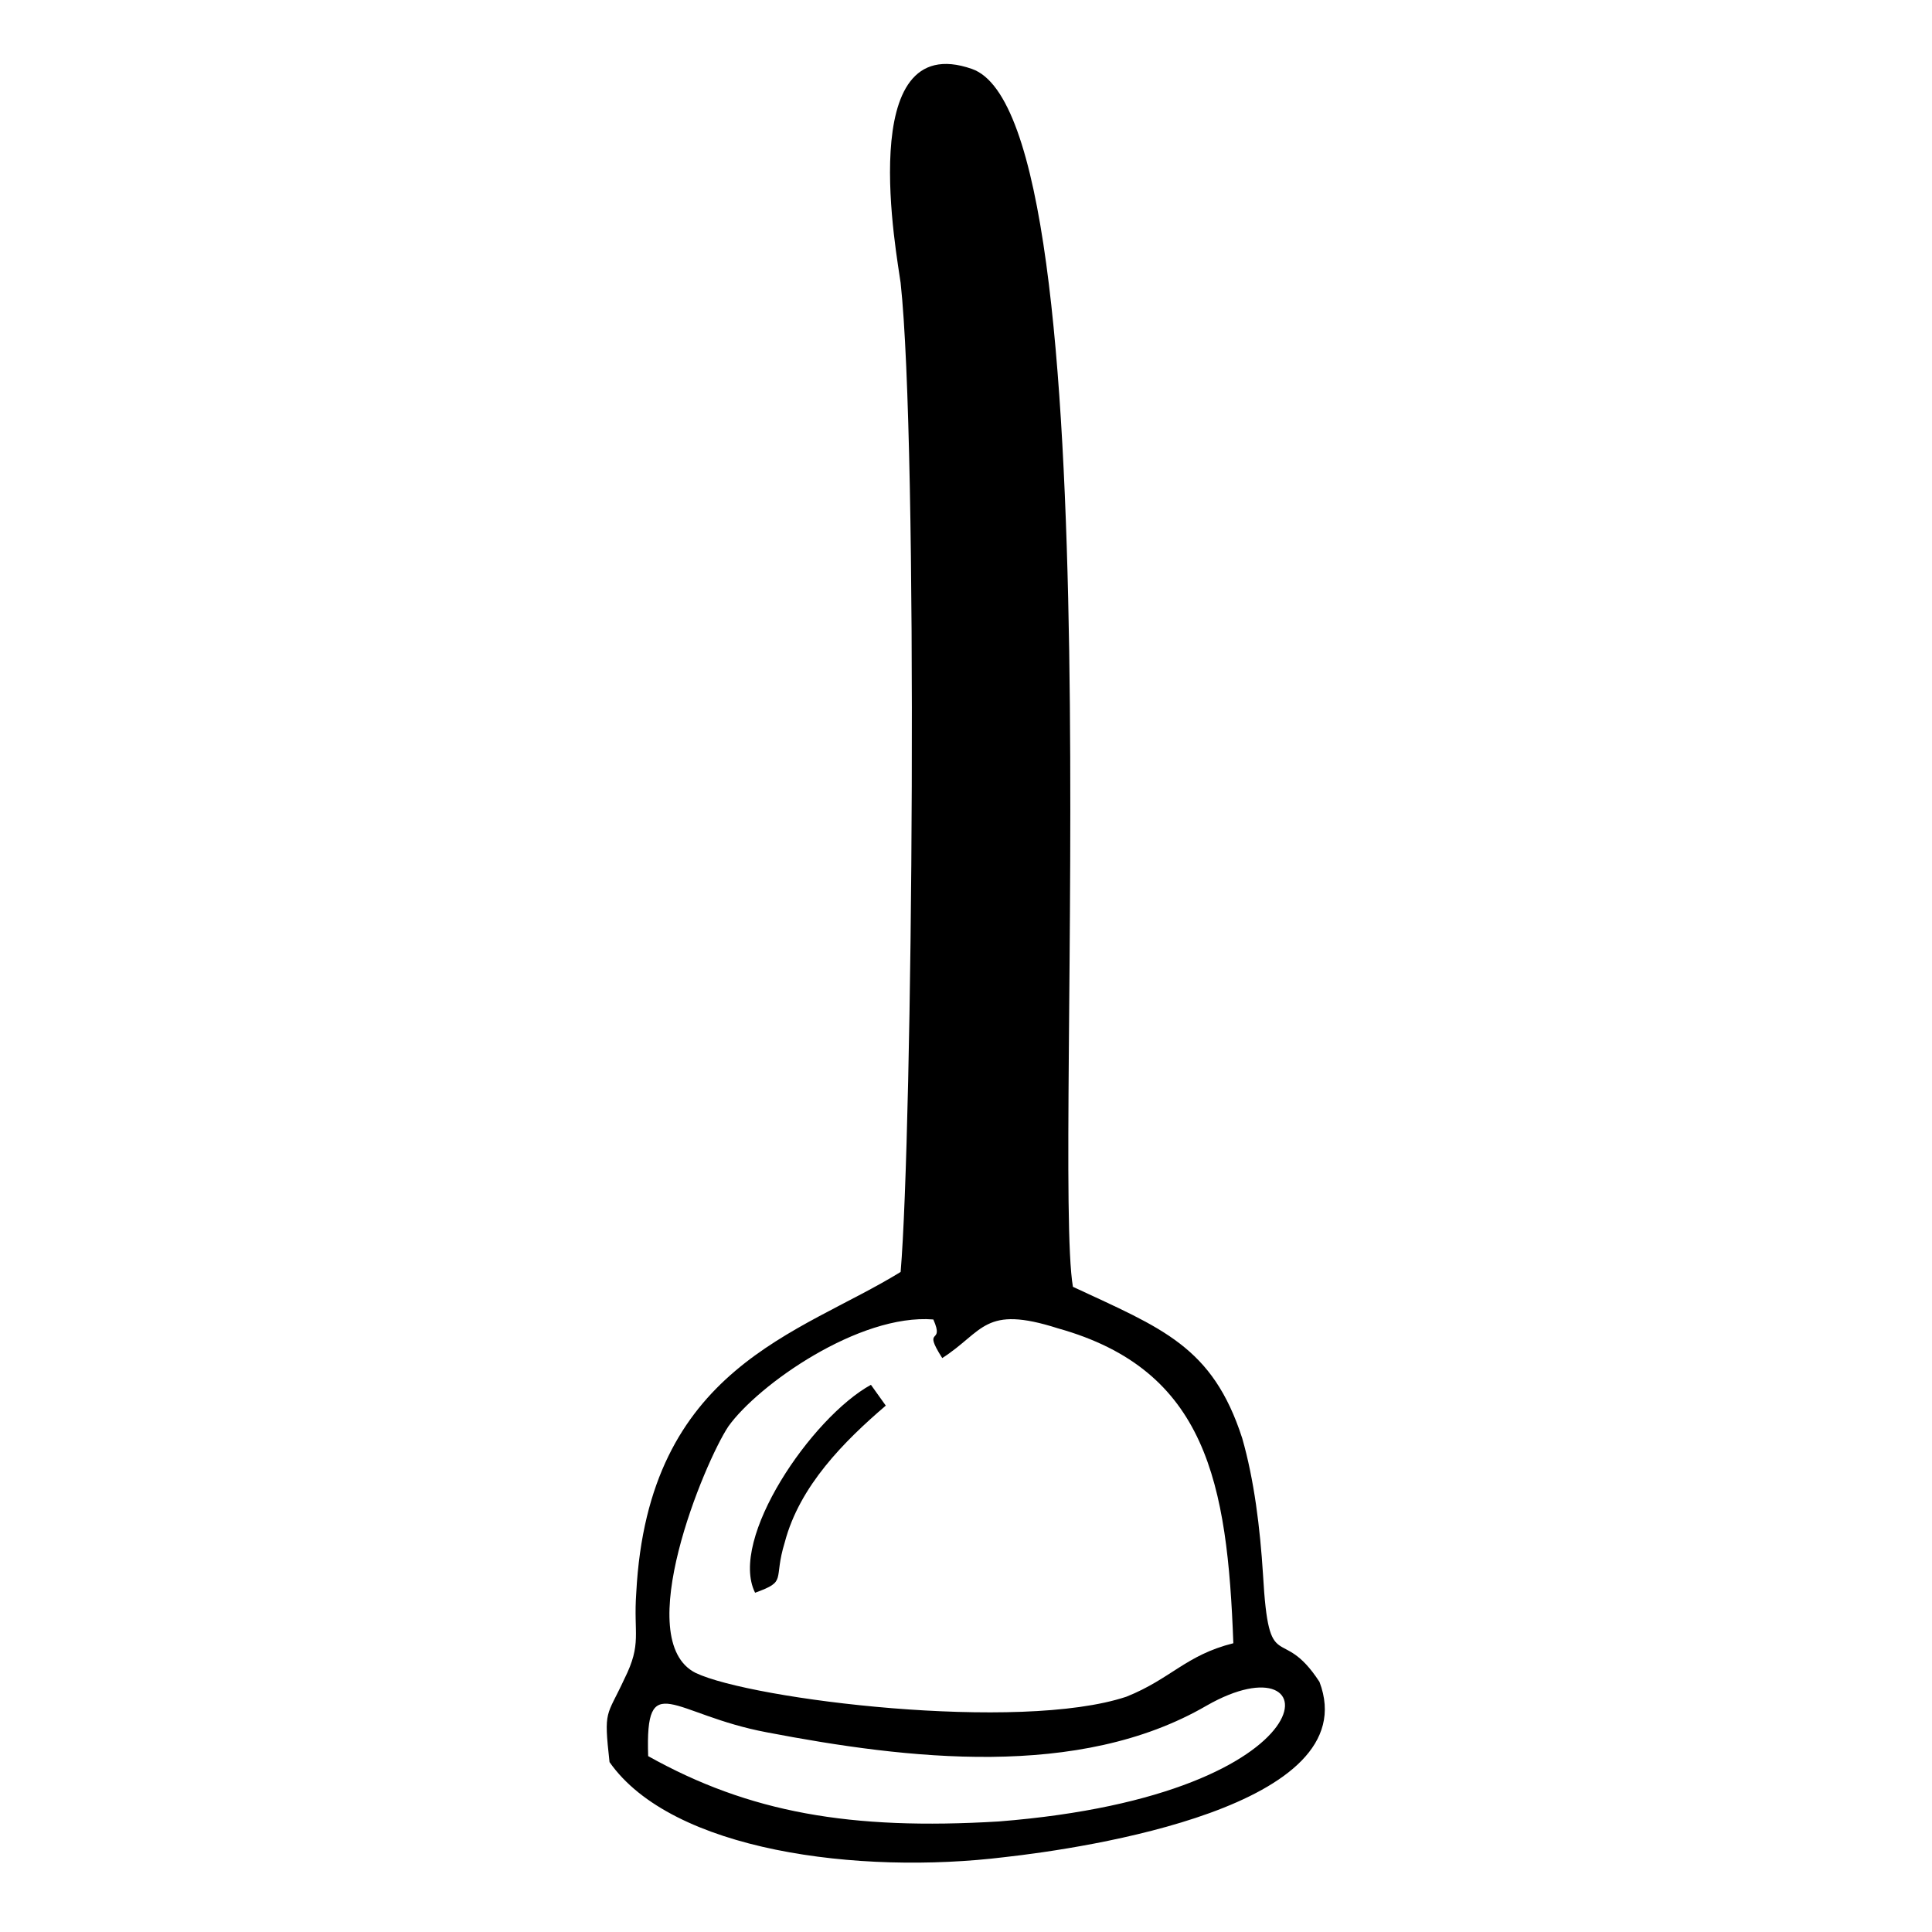 <?xml version="1.0" encoding="UTF-8"?>
<!-- Uploaded to: ICON Repo, www.svgrepo.com, Generator: ICON Repo Mixer Tools -->
<svg fill="#000000" width="800px" height="800px" version="1.1" viewBox="144 144 512 512" xmlns="http://www.w3.org/2000/svg">
 <path d="m315.77 609.39c-0.789-23.617 6.297-11.02 31.488-6.297 37 7.086 82.656 12.594 116.51-7.086 33.062-18.895 34.637 23.617-55.105 30.699-39.363 2.363-66.129-2.359-92.891-17.316zm28.336-43.297c8.66-3.148 4.723-3.148 7.871-13.383 3.938-14.957 15.742-26.766 26.766-36.211l-3.938-5.512c-15.742 8.66-37.781 40.938-30.699 55.105zm126.74 13.383c-12.594 3.148-16.531 9.445-28.34 14.168-28.34 9.445-99.188 0.789-114.14-6.297-17.32-8.66 2.363-55.891 8.66-65.336 7.871-11.02 34.637-29.914 54.316-28.34 3.148 7.086-3.148 1.574 2.363 10.234 11.02-7.086 11.02-14.168 30.699-7.871 39.359 11.02 44.871 40.934 46.445 83.441zm-88.168-98.398c-26.766 16.531-66.914 25.191-70.062 85.02-0.789 11.02 1.574 13.383-3.148 22.828-4.723 10.234-5.512 7.871-3.938 22.043 16.531 23.617 66.125 29.914 104.7 25.191 21.254-2.363 96.039-13.383 83.445-46.445-10.234-15.742-13.383-0.789-14.957-28.34-0.789-12.594-2.363-25.191-5.512-36.211-7.871-24.402-21.254-29.125-44.871-40.148-5.512-32.273 11.809-309.37-26.766-322.75-31.488-11.02-19.68 50.383-18.895 56.68 4.727 43.293 3.152 225.14 0.004 262.14z" fill-rule="evenodd"/>
</svg>